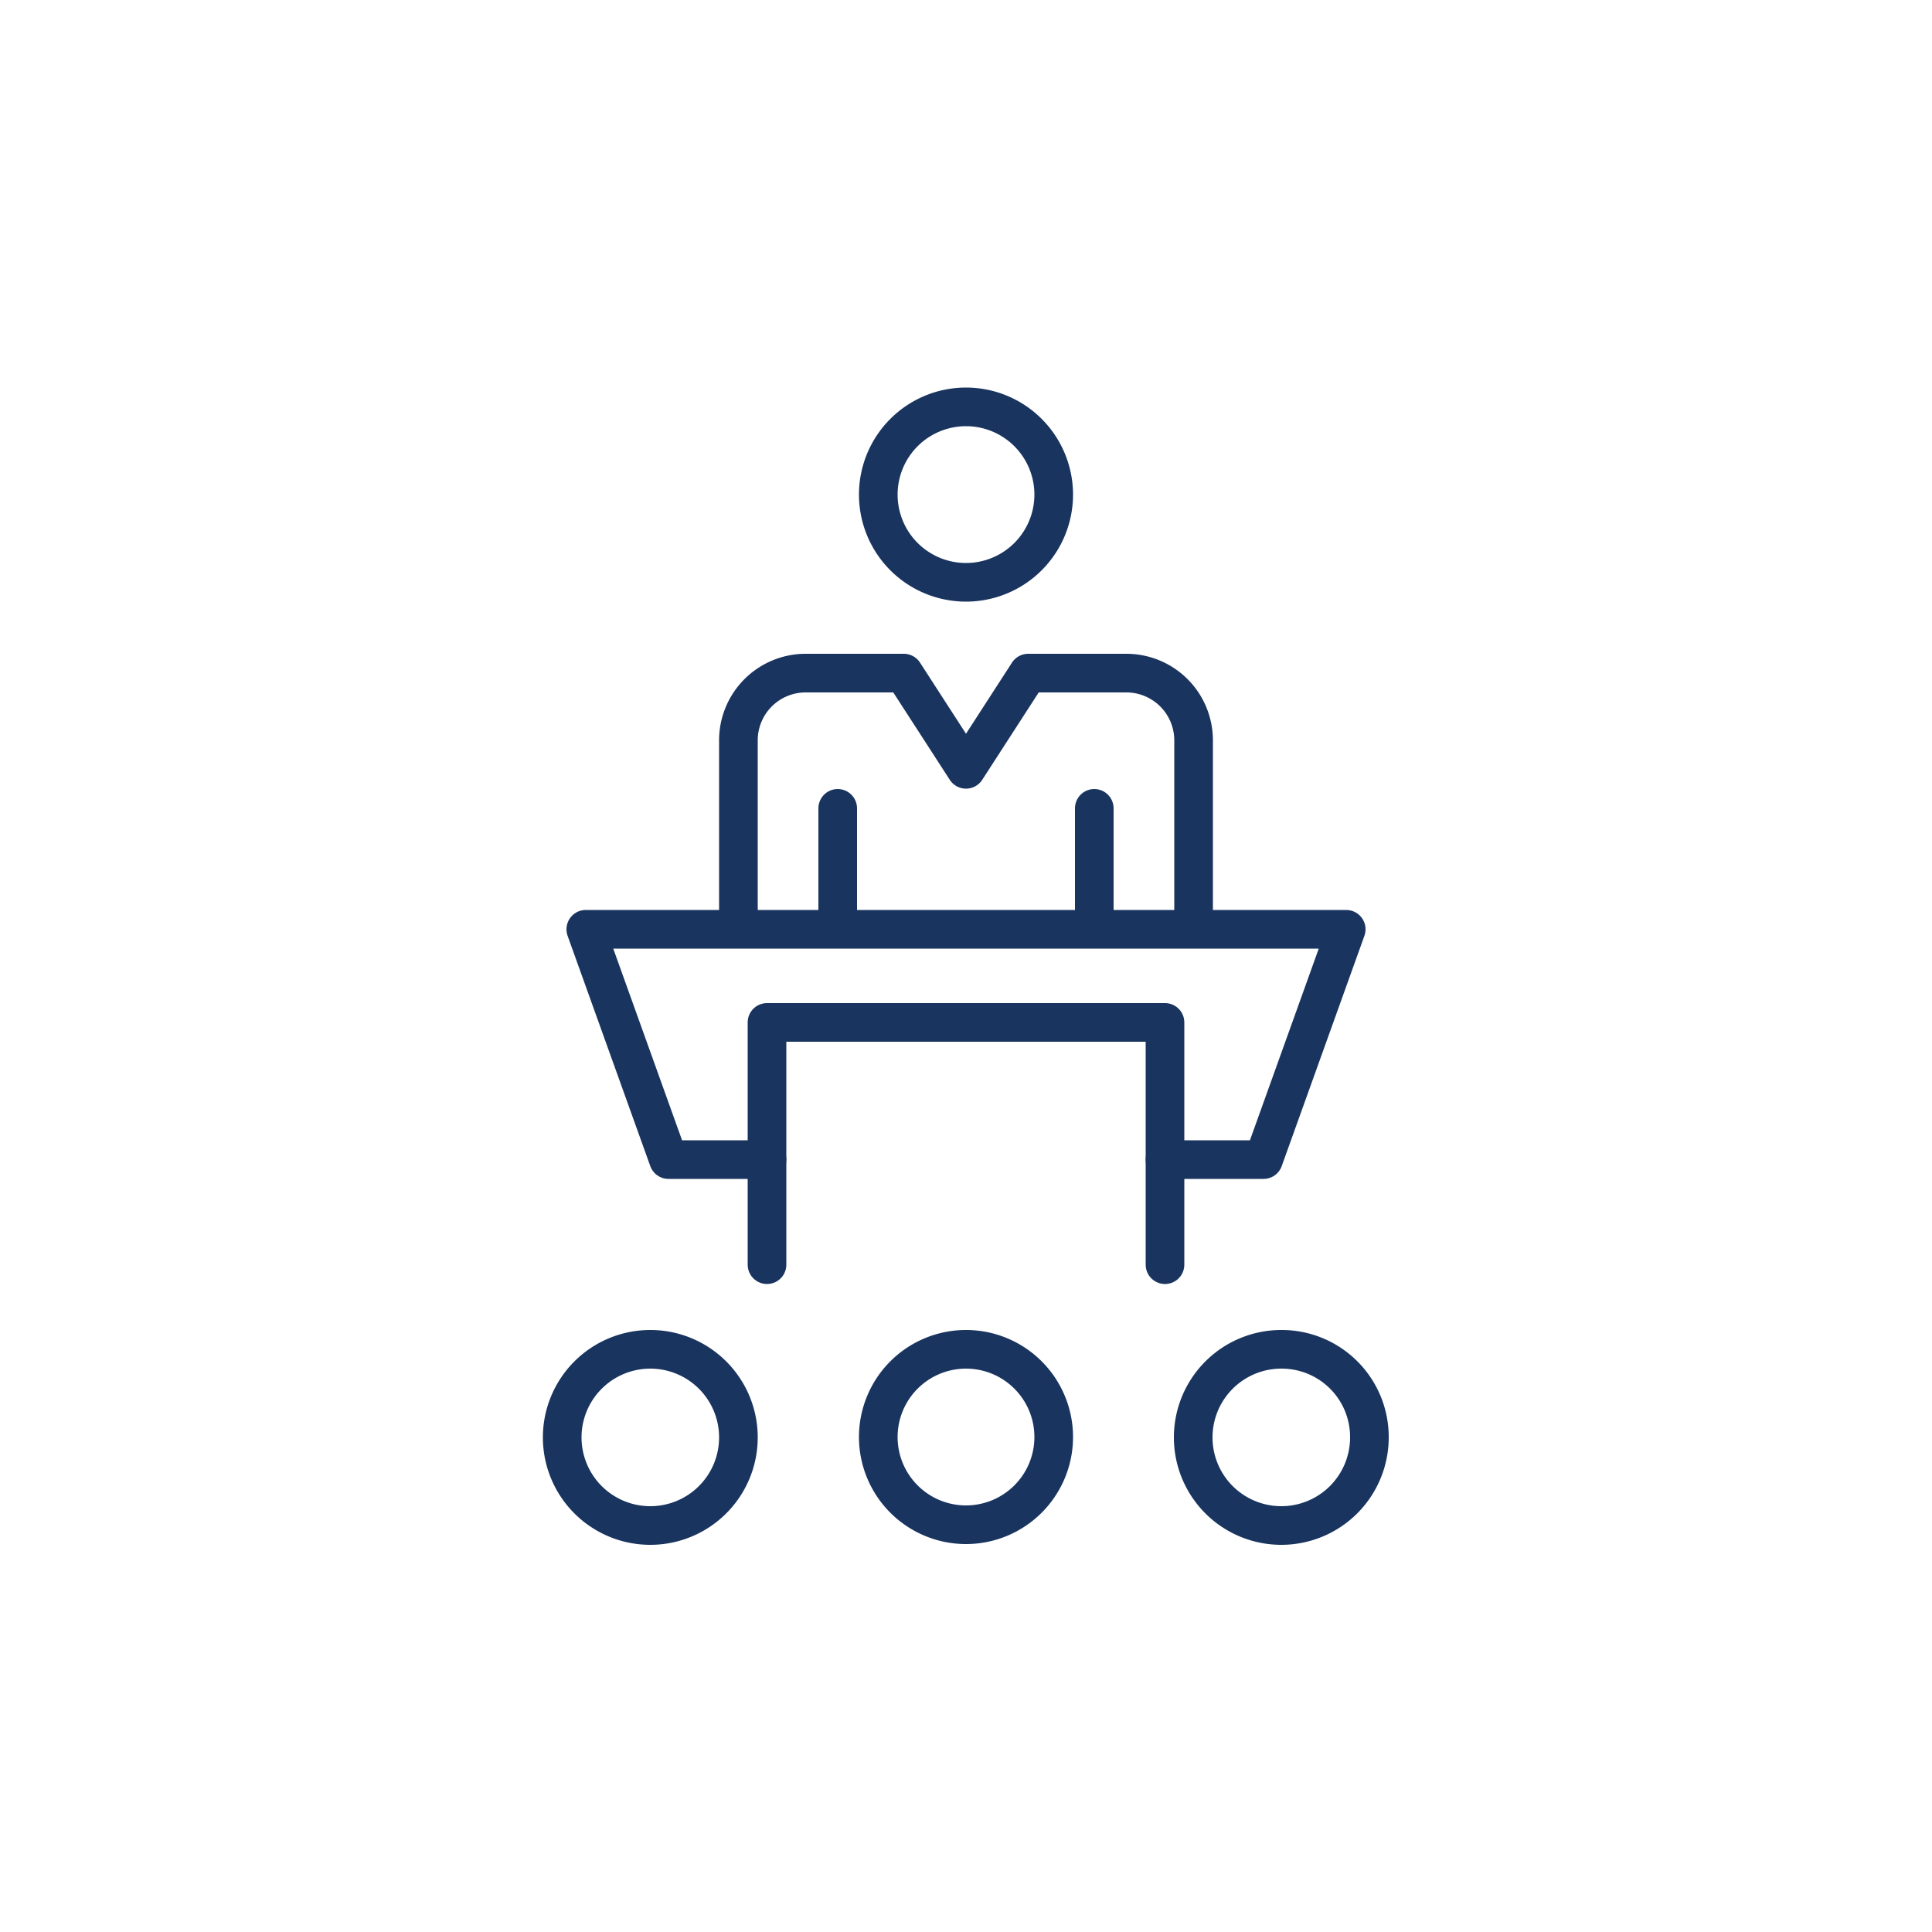 <svg id="Layer_1" data-name="Layer 1" xmlns="http://www.w3.org/2000/svg" viewBox="0 0 50 50"><defs><style>.cls-1{fill:none;stroke:#19345f;stroke-linecap:round;stroke-linejoin:round;}</style></defs><polyline class="cls-1" points="19.85 32.73 19.85 26.46 30.15 26.46 30.15 32.73"/><polyline class="cls-1" points="19.85 30.01 17.3 30.01 15.16 24.05 34.84 24.05 32.7 30.01 30.15 30.01"/><path class="cls-1" d="M19.11,24V19.17a1.74,1.74,0,0,1,1.74-1.75h2.54L25,19.91l1.61-2.49h2.54a1.74,1.74,0,0,1,1.74,1.75V24"/><line class="cls-1" x1="21.68" y1="24.04" x2="21.68" y2="20.92"/><line class="cls-1" x1="28.32" y1="20.92" x2="28.32" y2="24.04"/><path class="cls-1" d="M27.27,12.8A2.27,2.27,0,1,1,25,10.53,2.27,2.27,0,0,1,27.27,12.8Z"/><path class="cls-1" d="M27.27,37.2A2.27,2.27,0,1,1,25,34.92,2.27,2.27,0,0,1,27.27,37.2Z"/><path class="cls-1" d="M19.11,37.2a2.28,2.28,0,1,1-2.28-2.28A2.28,2.28,0,0,1,19.11,37.2Z"/><path class="cls-1" d="M35.44,37.2a2.28,2.28,0,1,1-2.27-2.28A2.27,2.27,0,0,1,35.44,37.2Z"/></svg>